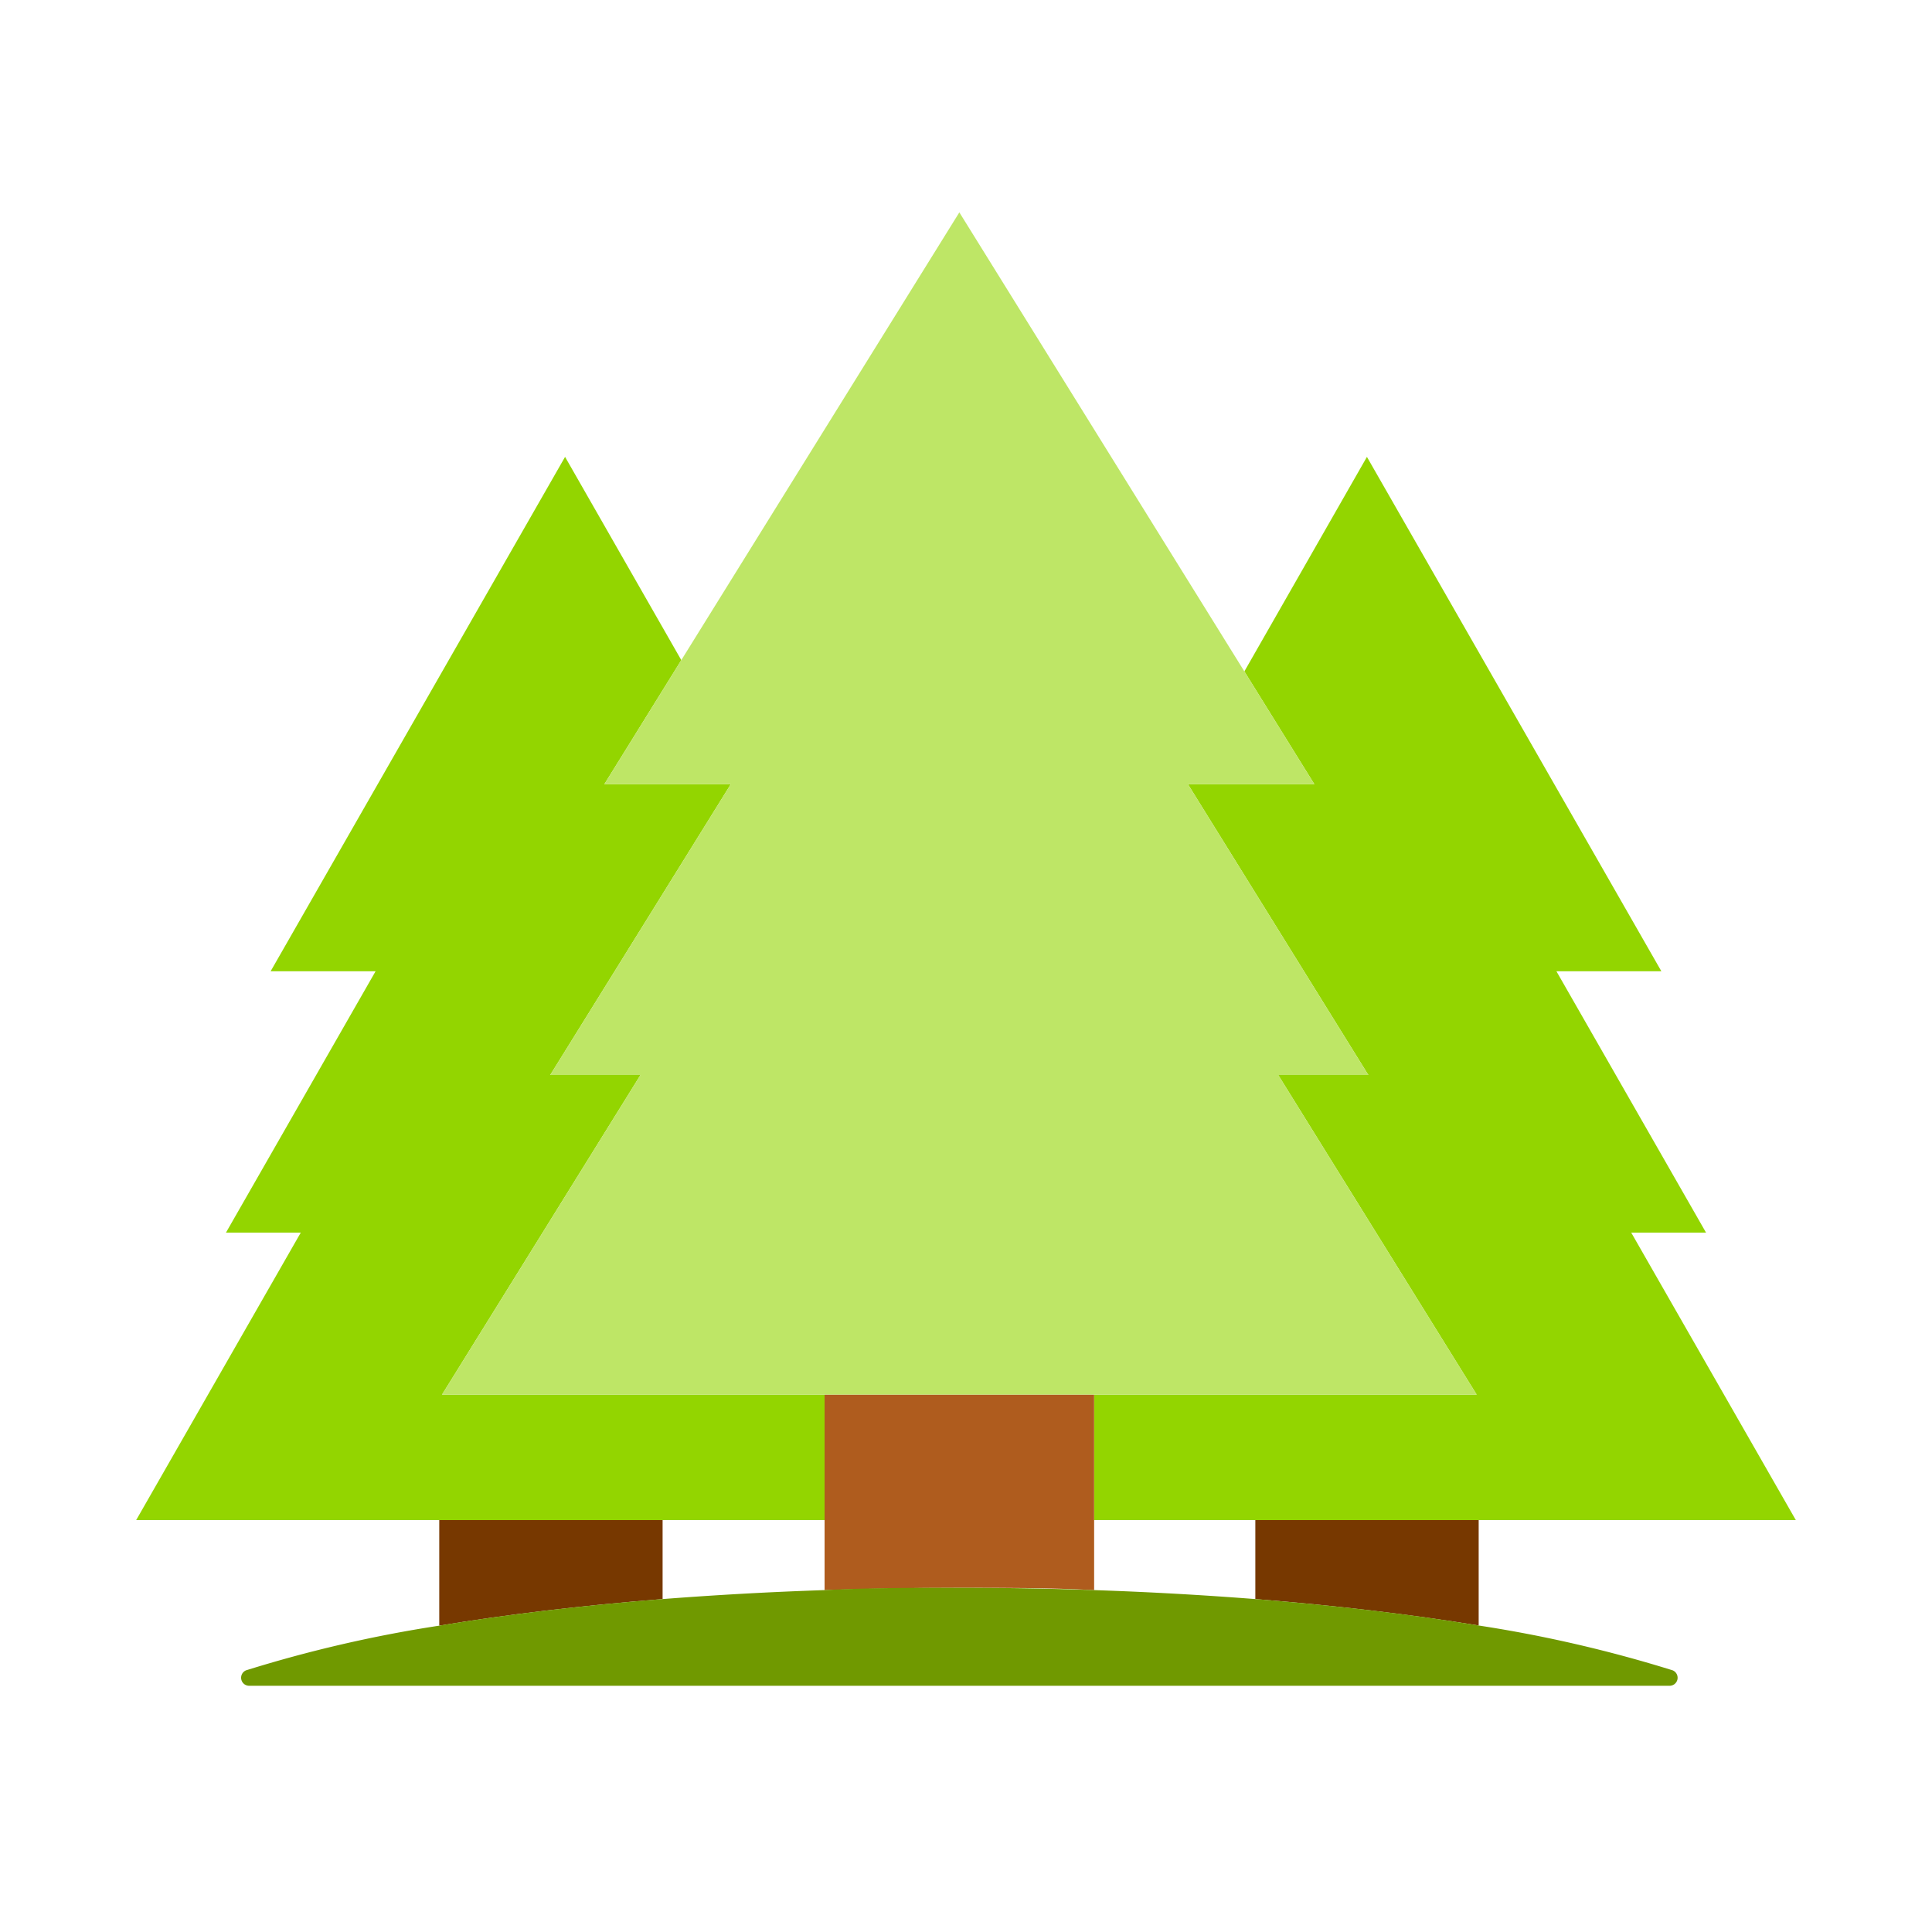 <svg id="Layer_1" data-name="Layer 1" xmlns="http://www.w3.org/2000/svg" width="125" height="125" viewBox="0 0 125 125"><defs><style>.cls-1{fill:none;}.cls-2{fill:#773800;}.cls-3{fill:#93d500;}.cls-4{fill:#af5c1e;}.cls-5{fill:#bee666;}.cls-6{fill:#709900;}</style></defs><title>MSFCU 26560 - Icons</title><path class="cls-1" d="M70.79,98.35v4.53c3.6.12,7.09.32,10.43.58V98.35Z"/><path class="cls-1" d="M42.87,98.35v5.11c3.35-.26,6.86-.46,10.48-.58V98.35Z"/><path class="cls-2" d="M81.22,103.46c5.25.42,10.11,1,14.45,1.71V98.35H81.22Z"/><path class="cls-2" d="M42.87,98.35H28.42v6.83c4.34-.72,9.2-1.3,14.45-1.72Z"/><polygon class="cls-3" points="105.54 79.75 110.38 79.75 100.7 62.84 107.49 62.84 88.44 29.56 80.51 43.44 85.04 50.74 76.86 50.74 88.53 69.55 82.7 69.55 95.54 90.23 70.79 90.23 70.79 98.35 81.22 98.35 95.67 98.35 116.19 98.35 105.54 79.75"/><polygon class="cls-3" points="41.44 69.55 35.6 69.55 47.28 50.74 39.1 50.74 44.08 42.71 36.56 29.56 17.51 62.84 24.3 62.84 14.62 79.75 19.46 79.75 8.81 98.35 28.42 98.35 42.87 98.35 53.35 98.35 53.35 90.23 28.6 90.23 41.44 69.55"/><path class="cls-4" d="M65.35,90.23h-12v12.65q4.26-.15,8.72-.15c3,0,5.87,0,8.72.15V90.23Z"/><polygon class="cls-5" points="82.7 69.55 88.53 69.55 76.86 50.74 85.04 50.74 80.51 43.44 62.07 13.74 44.08 42.71 39.1 50.74 47.28 50.74 35.6 69.55 41.44 69.55 28.6 90.23 53.35 90.23 59.65 90.23 65.35 90.23 70.79 90.23 95.54 90.23 82.7 69.55"/><path class="cls-6" d="M108.22,108.07a85.76,85.76,0,0,0-12.55-2.9c-4.34-.72-9.2-1.29-14.45-1.71-3.34-.26-6.83-.46-10.43-.58-2.85-.1-5.75-.15-8.72-.15s-5.88,0-8.72.15c-3.62.12-7.13.32-10.48.58-5.25.42-10.11,1-14.45,1.72a85.05,85.05,0,0,0-12.5,2.89.52.52,0,0,0,.2,1H108A.52.52,0,0,0,108.22,108.07Z"/></svg>